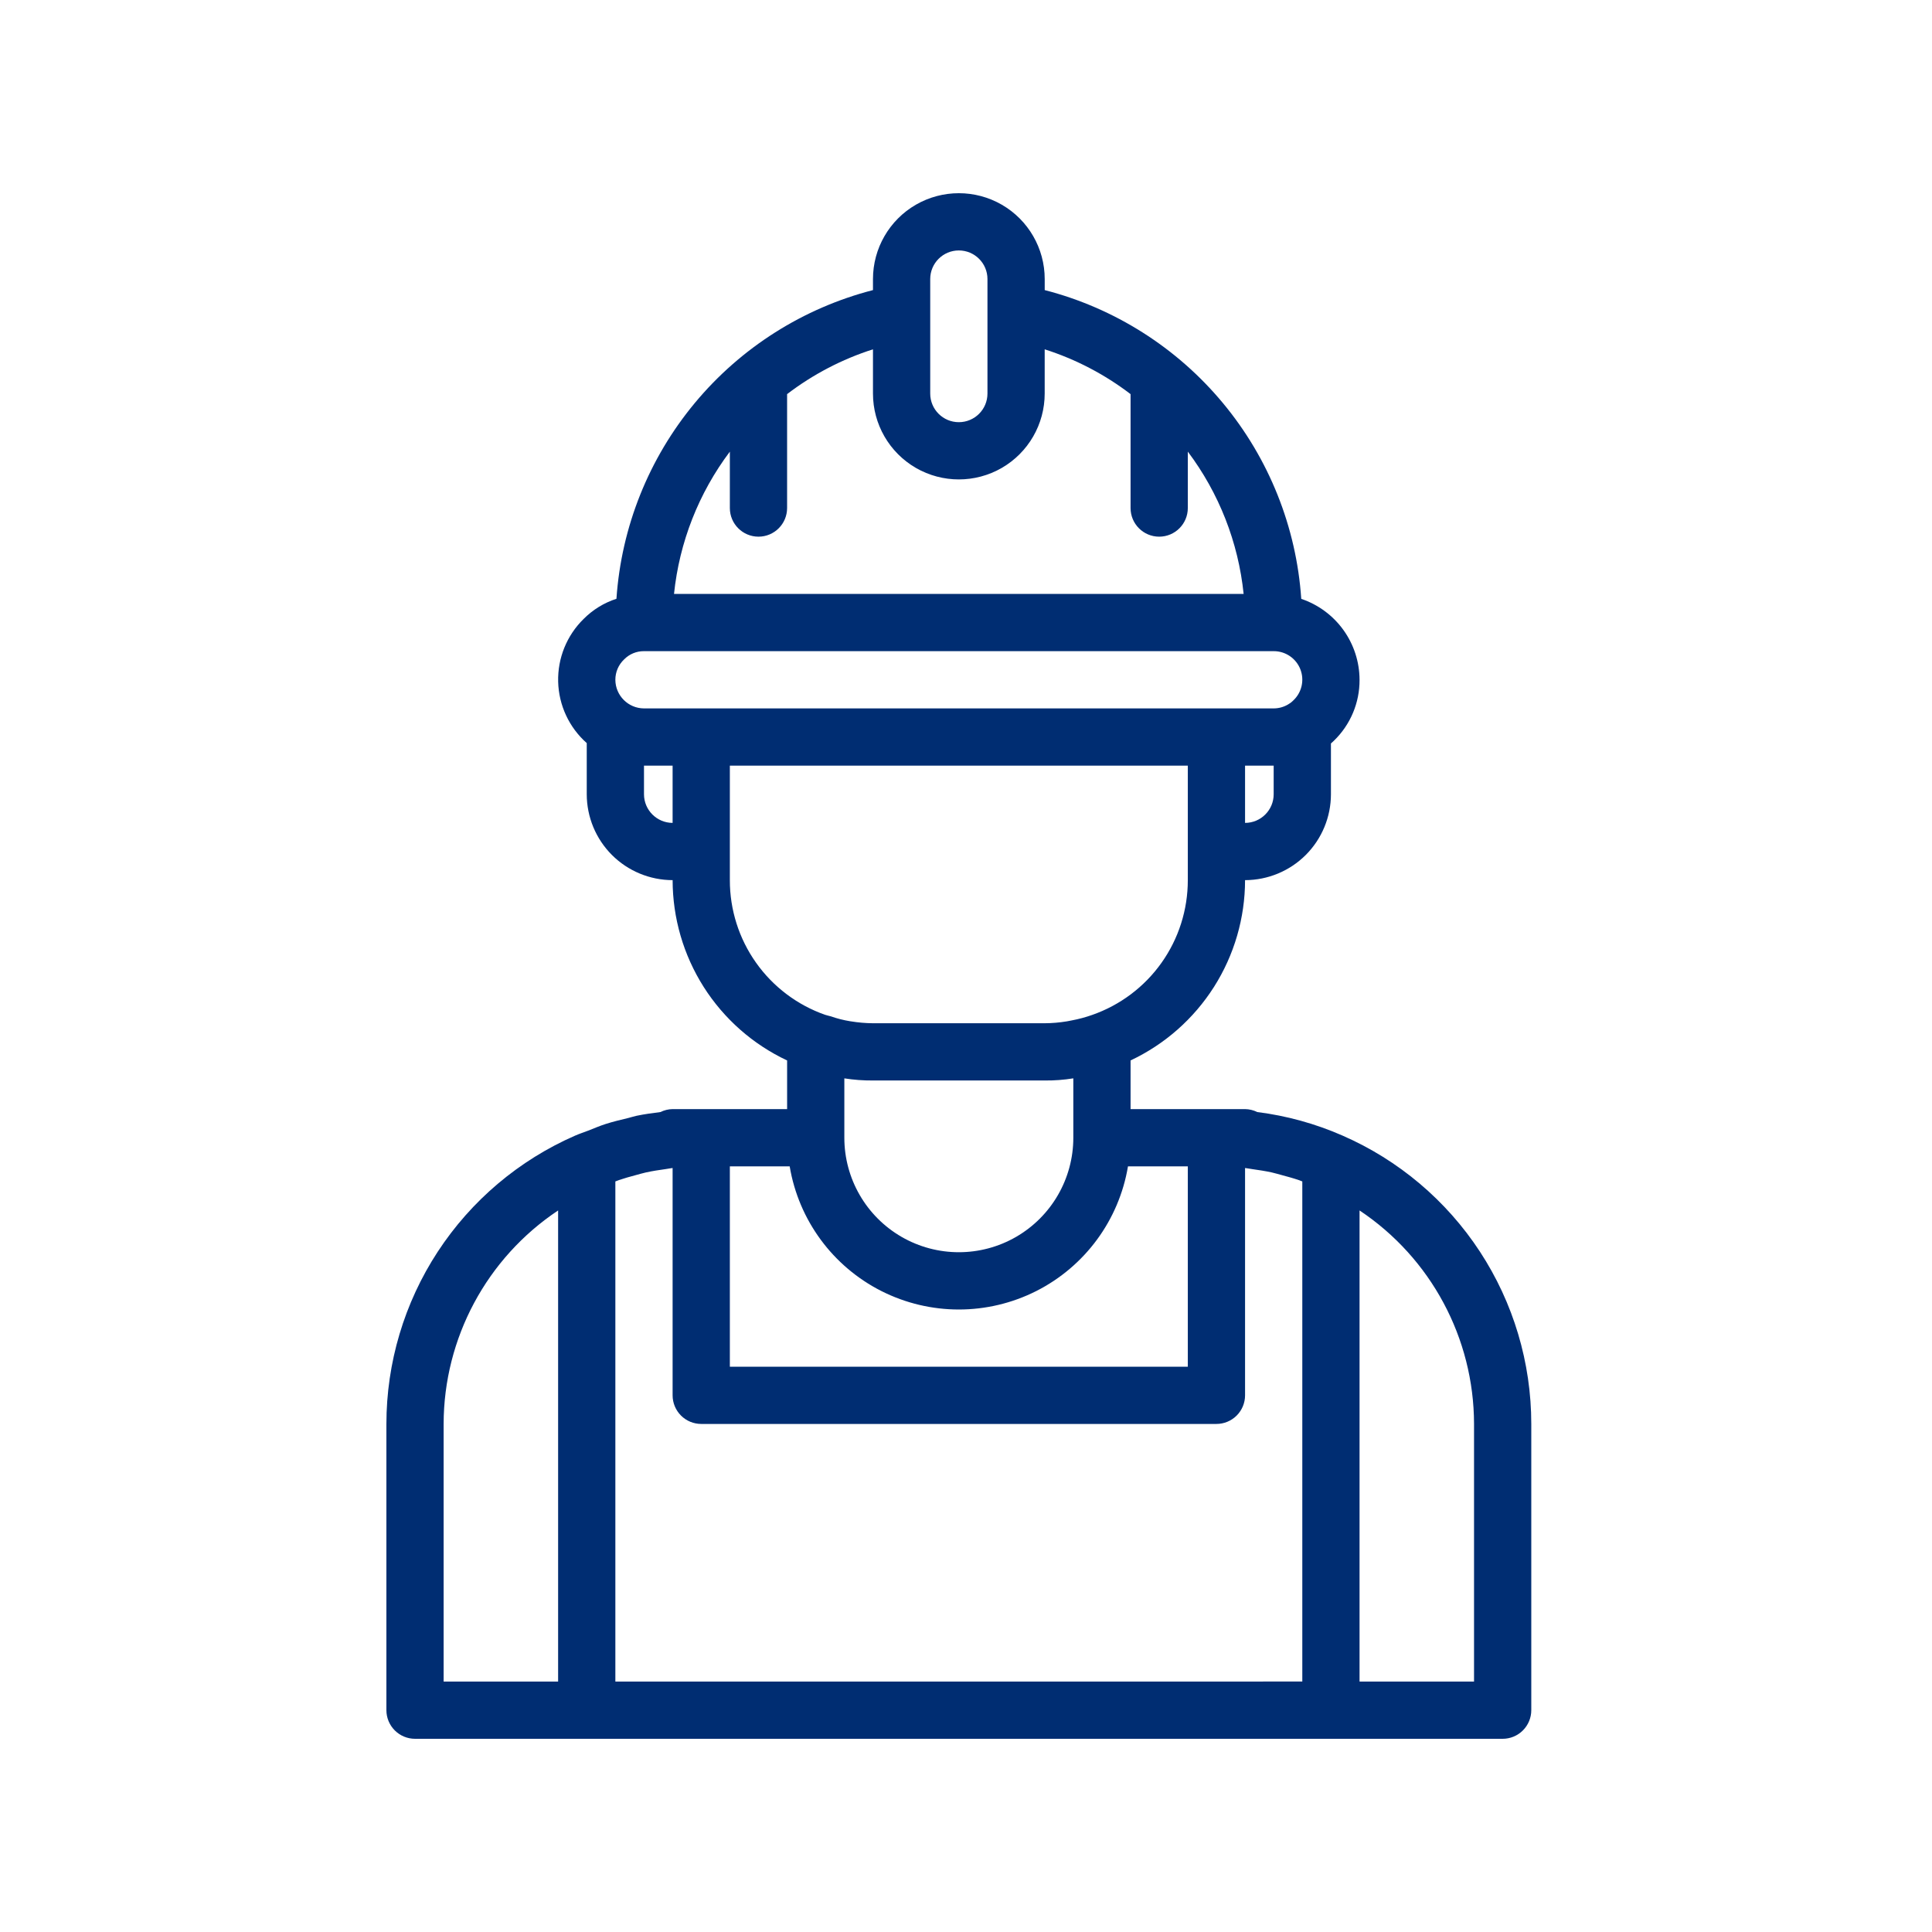 <svg width="100" height="100" viewBox="0 0 100 100" fill="none" xmlns="http://www.w3.org/2000/svg">
<path d="M69.489 58.778C68.084 58.161 66.597 57.751 65.075 57.559C64.878 57.462 64.663 57.41 64.444 57.407H58.518V54.888C60.289 54.054 61.786 52.734 62.836 51.082C63.885 49.429 64.443 47.513 64.444 45.556C65.623 45.554 66.753 45.085 67.586 44.253C68.419 43.419 68.888 42.29 68.889 41.111V38.481C68.94 38.432 69.005 38.383 69.048 38.335C69.899 37.509 70.377 36.372 70.37 35.185C70.367 34.259 70.075 33.358 69.534 32.607C68.993 31.856 68.23 31.293 67.353 30.997C67.1 27.276 65.68 23.729 63.296 20.86C60.913 17.991 57.686 15.946 54.074 15.015V14.444C54.074 12.856 53.227 11.389 51.852 10.595C50.477 9.802 48.782 9.802 47.407 10.595C46.032 11.389 45.185 12.856 45.185 14.444V15.015C41.574 15.946 38.348 17.99 35.964 20.858C33.581 23.726 32.161 27.272 31.907 30.993C31.267 31.2 30.685 31.557 30.21 32.035C29.338 32.887 28.86 34.064 28.89 35.284C28.921 36.503 29.457 37.654 30.37 38.462V41.111C30.372 42.29 30.84 43.419 31.673 44.253C32.506 45.085 33.636 45.554 34.815 45.556C34.816 47.513 35.374 49.43 36.422 51.083C37.472 52.736 38.969 54.056 40.741 54.889V57.407H34.815C34.596 57.41 34.382 57.462 34.186 57.559C33.772 57.613 33.358 57.667 32.952 57.752C32.806 57.782 32.664 57.832 32.519 57.867C32.123 57.962 31.727 58.056 31.338 58.181C31.032 58.279 30.735 58.408 30.435 58.525C30.217 58.61 29.993 58.681 29.778 58.776L29.777 58.776L29.771 58.778L29.767 58.781V58.78C26.864 60.049 24.394 62.136 22.659 64.786C20.925 67.437 20.001 70.536 20 73.704V88.519C20 88.911 20.156 89.288 20.434 89.566C20.712 89.844 21.089 90 21.482 90H77.778C78.171 90 78.547 89.844 78.825 89.566C79.103 89.288 79.259 88.911 79.259 88.519V73.704C79.259 70.535 78.335 67.435 76.6 64.784C74.864 62.133 72.393 60.046 69.489 58.778L69.489 58.778ZM37.777 60.37H40.874C41.34 63.155 43.103 65.55 45.622 66.825C48.142 68.098 51.116 68.098 53.636 66.825C56.155 65.55 57.918 63.155 58.384 60.37H61.481V70.741H37.777V60.37ZM55.555 55.815V58.889C55.555 61.006 54.425 62.962 52.592 64.021C50.759 65.079 48.499 65.079 46.666 64.021C44.833 62.962 43.703 61.006 43.703 58.889V55.816C44.193 55.893 44.688 55.93 45.185 55.926H54.073C54.569 55.931 55.066 55.894 55.555 55.815V55.815ZM65.925 41.111C65.925 41.929 65.262 42.592 64.444 42.593V39.63H65.925V41.111ZM48.148 14.444C48.148 13.626 48.811 12.963 49.629 12.963C50.447 12.963 51.111 13.626 51.111 14.444V20.37C51.111 21.189 50.447 21.852 49.629 21.852C48.811 21.852 48.148 21.189 48.148 20.37V14.444ZM37.777 23.376V26.296C37.777 27.114 38.441 27.778 39.259 27.778C40.077 27.778 40.74 27.114 40.74 26.296V20.4C42.077 19.378 43.581 18.593 45.185 18.081V20.37C45.185 21.959 46.032 23.425 47.407 24.22C48.782 25.013 50.476 25.013 51.851 24.22C53.226 23.425 54.073 21.959 54.073 20.37V18.081C55.677 18.593 57.181 19.378 58.518 20.4V26.296C58.518 27.114 59.181 27.778 59.999 27.778C60.818 27.778 61.481 27.114 61.481 26.296V23.376C63.096 25.523 64.095 28.069 64.37 30.741H34.887C35.163 28.069 36.162 25.523 37.778 23.376H37.777ZM32.305 34.13V34.13C32.575 33.854 32.947 33.7 33.333 33.704H65.925C66.535 33.701 67.084 34.074 67.306 34.642C67.528 35.21 67.377 35.856 66.927 36.268C66.847 36.348 66.756 36.416 66.657 36.47C66.435 36.599 66.183 36.666 65.925 36.667H33.333C32.516 36.663 31.855 36.002 31.851 35.185C31.85 34.786 32.014 34.404 32.305 34.13V34.13ZM33.333 41.111V39.63H34.814V42.593C33.997 42.591 33.334 41.928 33.333 41.111V41.111ZM37.777 45.556V39.63H61.481V45.556C61.482 47.089 61.007 48.585 60.119 49.835C59.232 51.086 57.976 52.028 56.529 52.533C56.187 52.654 55.837 52.748 55.481 52.815C55.393 52.831 55.314 52.851 55.221 52.865C54.841 52.928 54.458 52.961 54.074 52.963H45.185C44.8 52.96 44.416 52.927 44.037 52.864L43.995 52.858C43.662 52.804 43.334 52.721 43.016 52.609C42.914 52.577 42.81 52.563 42.708 52.526V52.527C41.265 52.02 40.015 51.077 39.131 49.827C38.247 48.579 37.775 47.085 37.777 45.556L37.777 45.556ZM22.962 73.704C22.969 69.262 25.192 65.116 28.888 62.653V87.038H22.962V73.704ZM31.851 87.037V61.151C31.914 61.128 31.976 61.101 32.039 61.079C32.321 60.983 32.609 60.904 32.896 60.827C33.075 60.78 33.252 60.725 33.433 60.685C33.771 60.611 34.114 60.559 34.459 60.511C34.577 60.495 34.695 60.469 34.814 60.456V72.222C34.814 72.614 34.97 72.991 35.248 73.269C35.526 73.547 35.902 73.703 36.296 73.703H62.962C63.355 73.703 63.732 73.547 64.01 73.269C64.288 72.991 64.444 72.614 64.444 72.222V60.456C64.566 60.47 64.685 60.495 64.806 60.512C65.148 60.56 65.49 60.611 65.826 60.685C66.008 60.726 66.187 60.781 66.368 60.829C66.654 60.906 66.94 60.983 67.221 61.08C67.284 61.101 67.345 61.128 67.407 61.151L67.407 87.036L31.851 87.037ZM76.296 87.037H70.37V62.653C74.066 65.116 76.289 69.262 76.296 73.704V87.037Z" fill="#002D72"/>
</svg>
